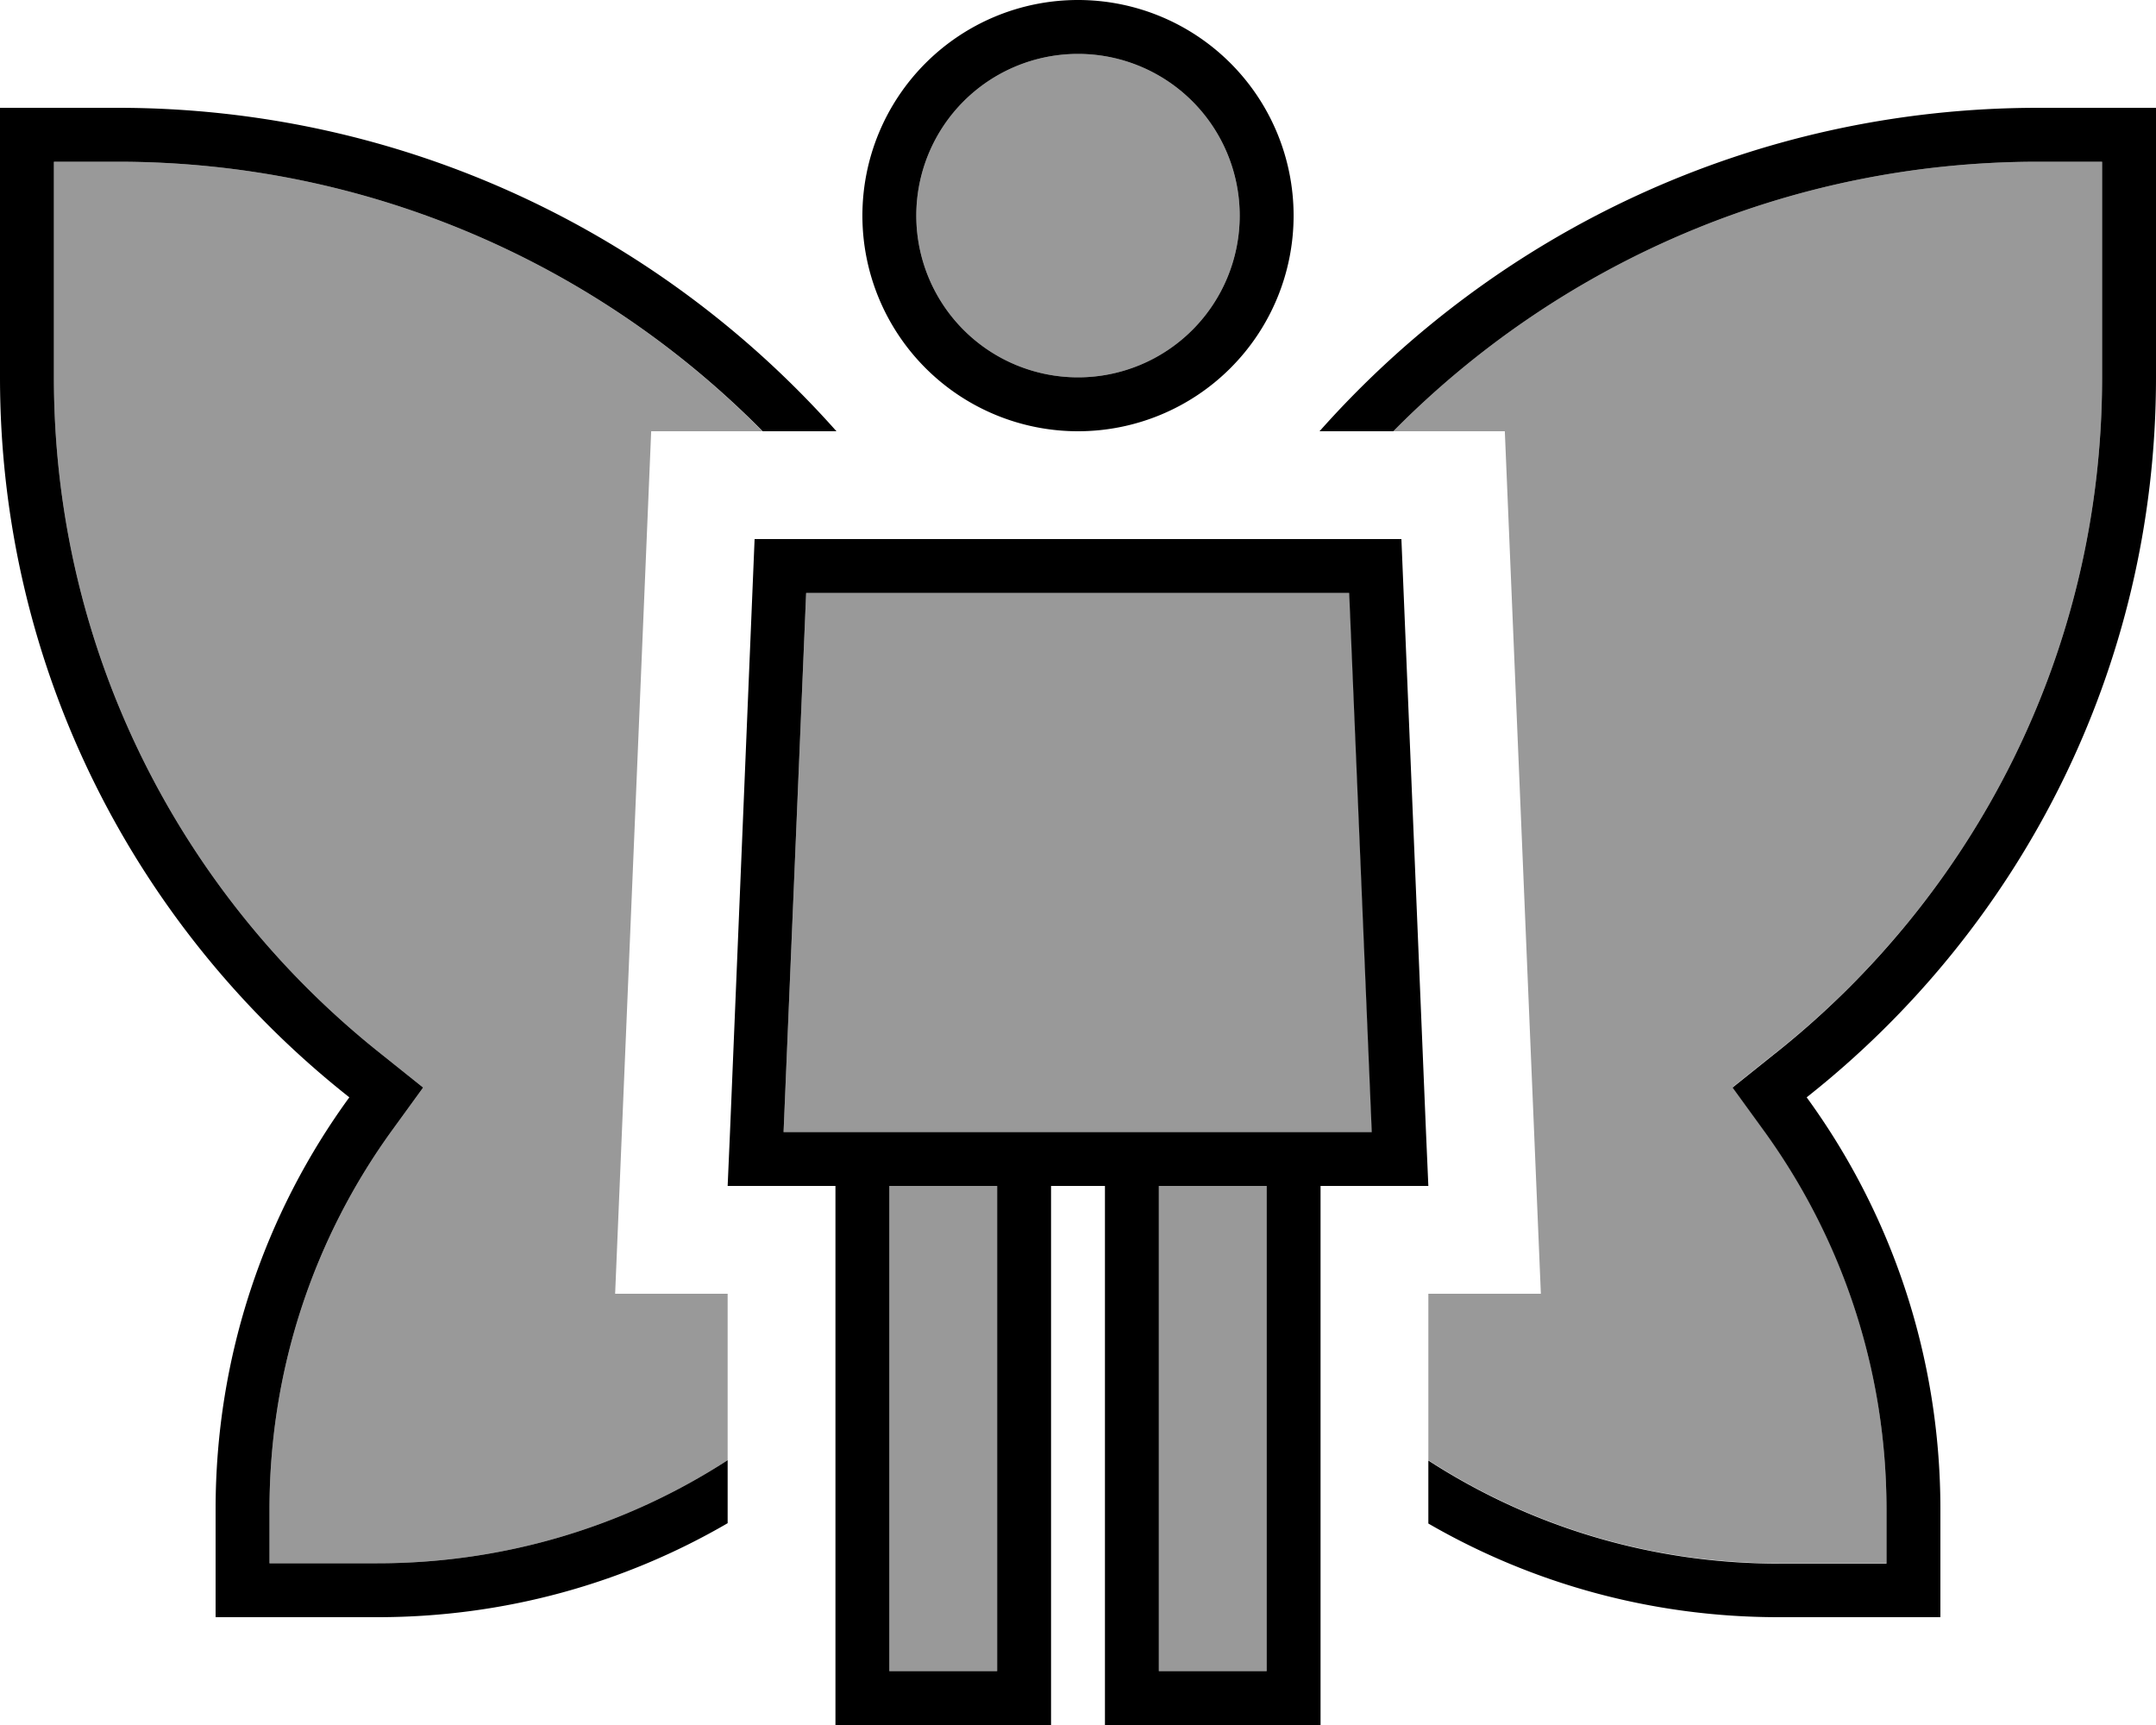 <svg xmlns="http://www.w3.org/2000/svg" viewBox="0 0 640 512"><!--! Font Awesome Pro 6.7.2 by @fontawesome - https://fontawesome.com License - https://fontawesome.com/license (Commercial License) Copyright 2024 Fonticons, Inc. --><defs><style>.fa-secondary{opacity:.4}</style></defs><path class="fa-secondary" d="M16 48l0 64c0 81.6 38.1 154.2 97.6 201.2l6 4.8 6 4.8-4.5 6.2-4.5 6.2C93.6 366.8 80 405.8 80 448l0 16 32 0c38.3 0 74-11.2 104-30.6l0-49.4-33.4 0 10.7-256 33 0C177.6 78.6 109.8 48 34.9 48L16 48zM232.7 336l23.3 0 48 0 32 0 48 0 23.3 0-6.7-160-161.3 0-6.7 160zM264 352l0 144 32 0 0-144-32 0zm8-288a48 48 0 1 0 96 0 48 48 0 1 0 -96 0zm72 288l0 144 32 0 0-144-32 0zm69.7-224l33 0 10.7 256L424 384l0 49.4c30 19.4 65.7 30.6 104 30.6l32 0 0-16c0-42.2-13.6-81.2-36.7-112.9l-4.5-6.2-4.5-6.2 6-4.8 6-4.8C585.9 266.2 624 193.6 624 112l0-64-18.9 0c-74.9 0-142.7 30.6-191.5 80z"/><path class="fa-primary" d="M320 112a48 48 0 1 0 0-96 48 48 0 1 0 0 96zM320 0a64 64 0 1 1 0 128A64 64 0 1 1 320 0zM239.3 176l-6.7 160 23.3 0 48 0 32 0 48 0 23.3 0-6.7-160-161.3 0zM312 352l0 152 0 8-8 0-48 0-8 0 0-8 0-152-16 0-16 0 .7-16L224 160l192 0 7.3 176 .7 16-16 0-16 0 0 152 0 8-8 0-48 0-8 0 0-8 0-152-16 0zm64 144l0-144-32 0 0 144 32 0zM296 352l-32 0 0 144 32 0 0-144zM112 464c38.3 0 74-11.2 104-30.6l0 18.7C185.4 469.9 149.9 480 112 480l-40 0-8 0 0-8 0-24c0-45.7 14.7-88 39.7-122.3C40.6 275.9 0 198.7 0 112L0 40l0-8 8 0 26.9 0c84.9 0 161.1 37.1 213.4 96l-21.9 0C177.6 78.6 109.8 48 34.9 48L16 48l0 64c0 81.6 38.1 154.2 97.6 201.2l6 4.8 6 4.8-4.5 6.2-4.5 6.2C93.6 366.8 80 405.8 80 448l0 16 32 0zm312-11.8l0-18.7c30 19.4 65.7 30.6 104 30.6l32 0 0-16c0-42.2-13.6-81.2-36.7-112.9l-4.5-6.2-4.5-6.2 6-4.8 6-4.8C585.9 266.2 624 193.6 624 112l0-64-18.9 0c-74.9 0-142.7 30.6-191.5 80l-21.9 0C444 69.1 520.2 32 605.1 32L632 32l8 0 0 8 0 72c0 86.7-40.6 163.9-103.7 213.7C561.3 360 576 402.3 576 448l0 24 0 8-8 0-40 0c-37.9 0-73.4-10.1-104-27.8z"/></svg>
